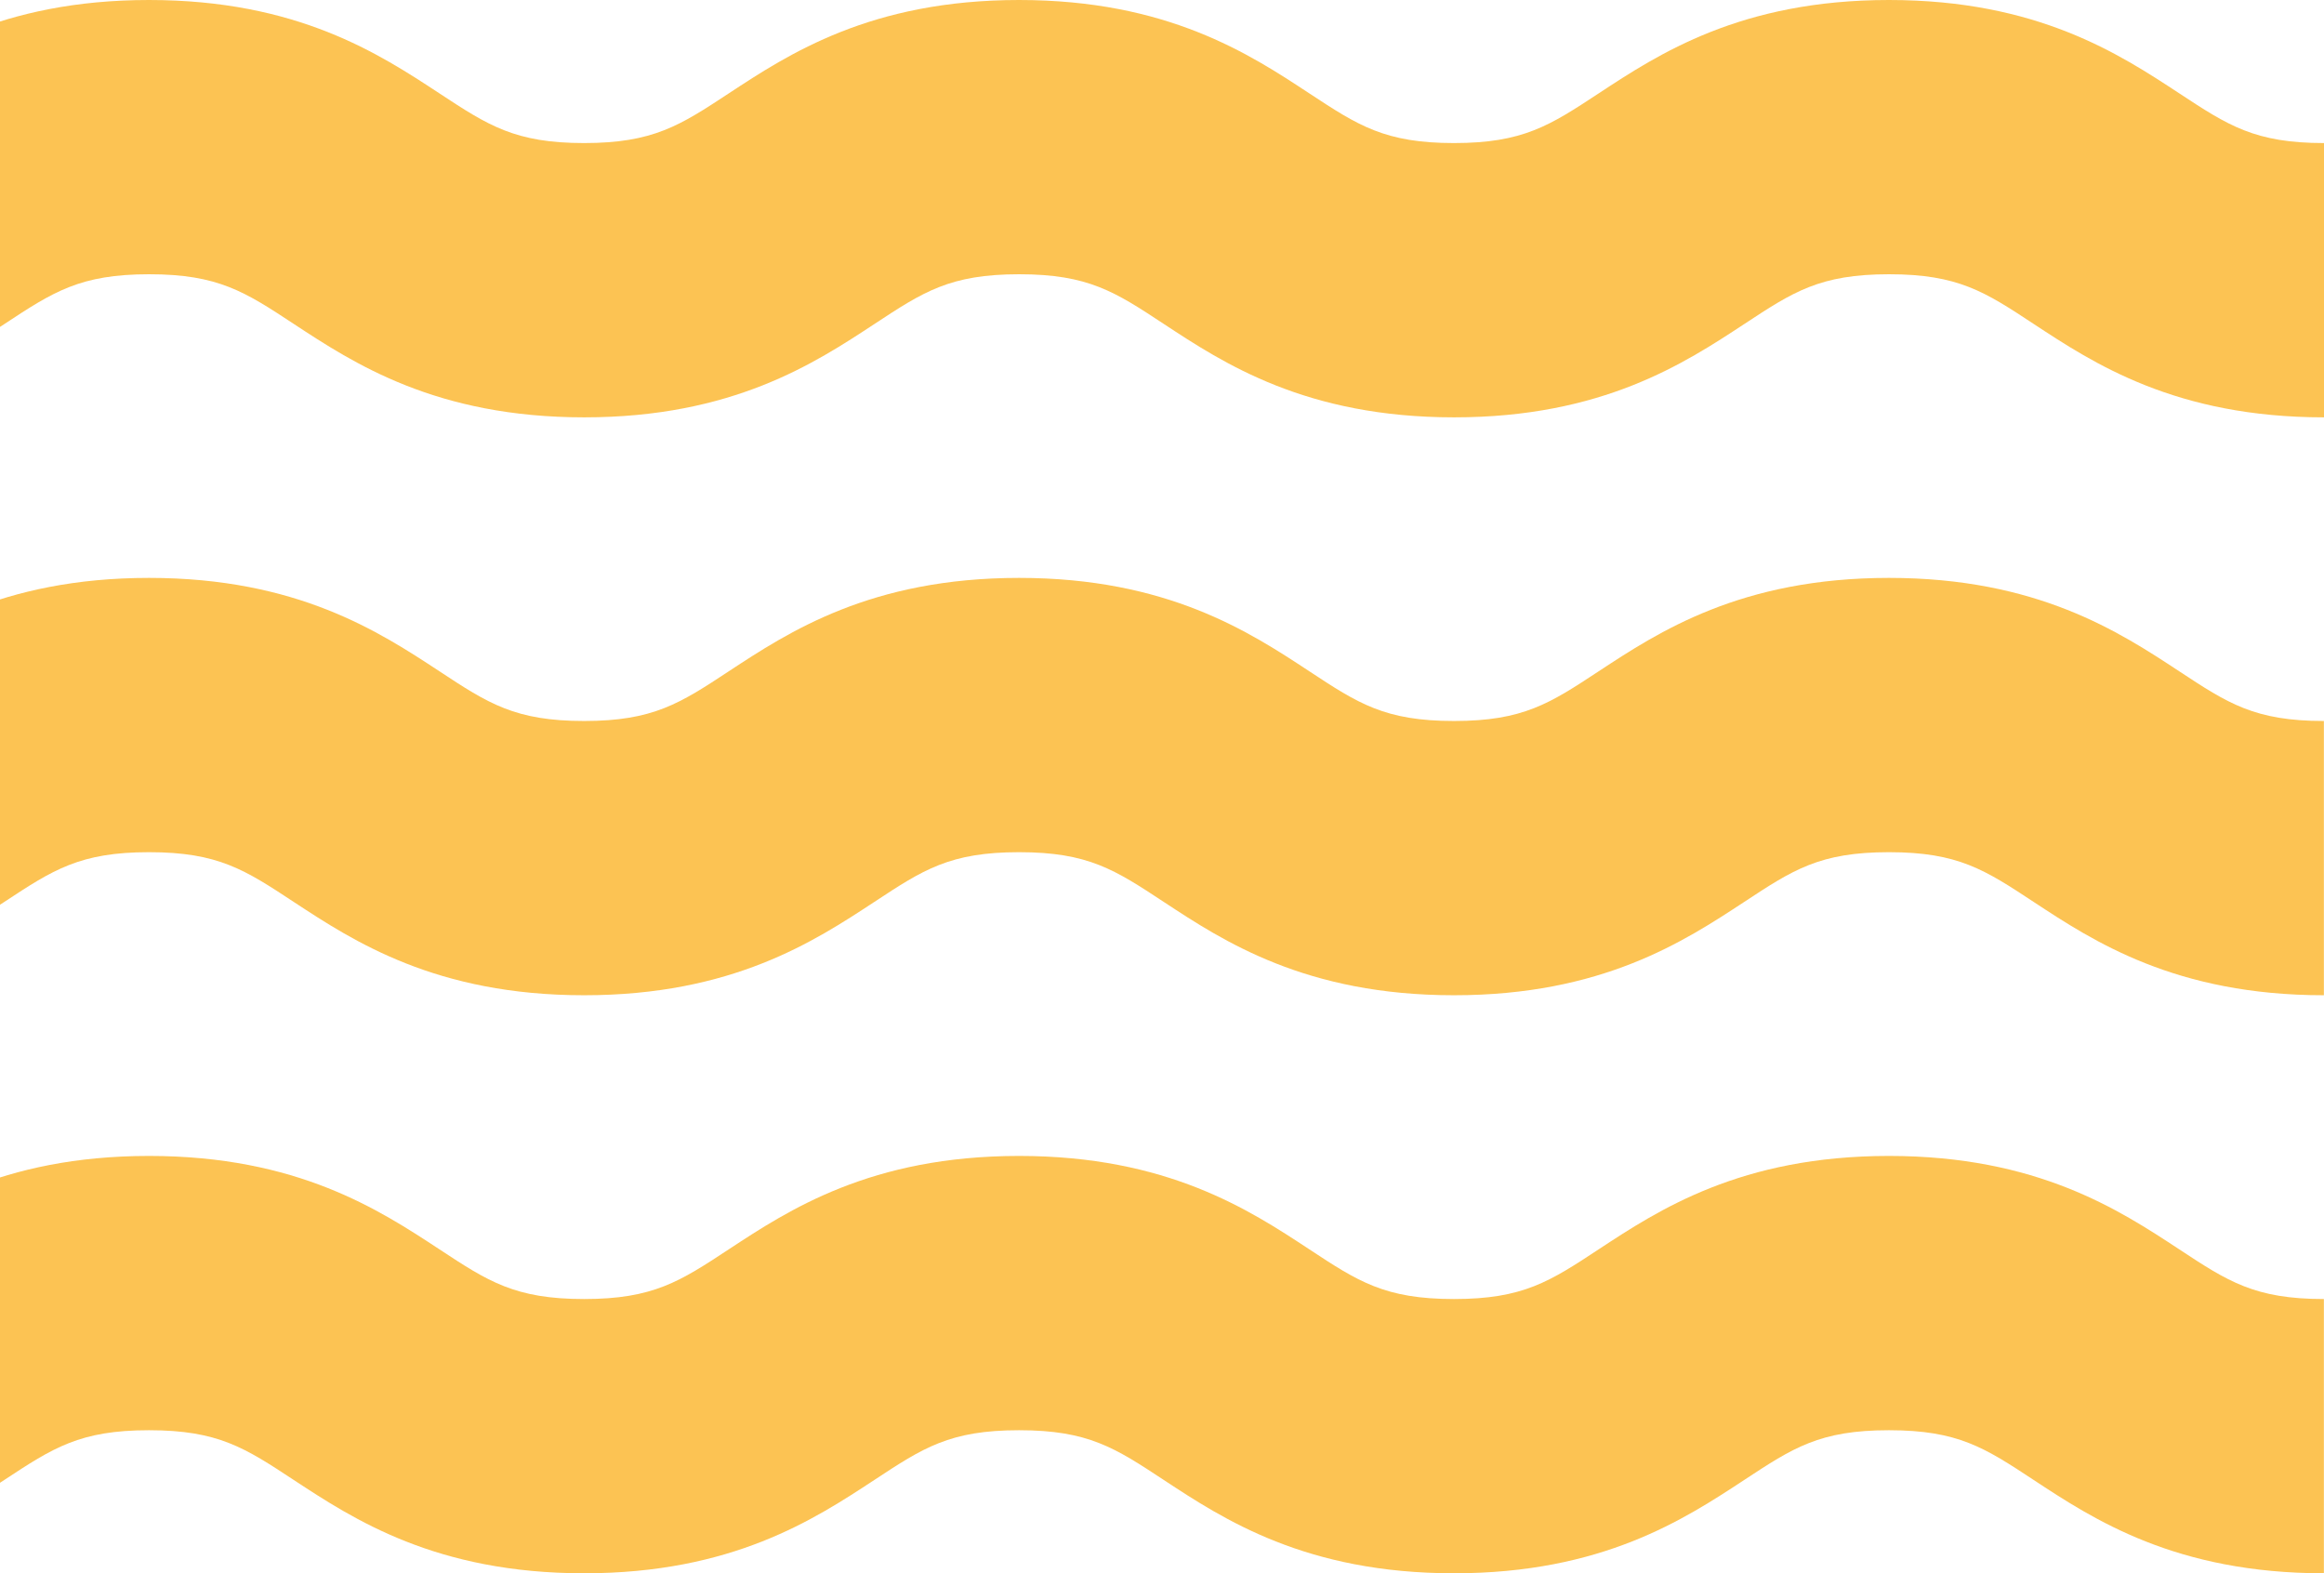 <svg width="65" height="44" viewBox="0 0 65 44" fill="none" xmlns="http://www.w3.org/2000/svg">
<g id="a" clip-path="url(#clip0_435_1742)">
<path id="Vector" d="M-8 11.672L-8 4.001C-6.064 4.001 -5.316 3.508 -3.954 2.612C-2.276 1.509 0.018 -2.84044e-06 4.168 -2.65904e-06C8.318 -2.47763e-06 10.613 1.509 12.291 2.612C13.653 3.508 14.404 4.001 16.337 4.001C18.269 4.001 19.021 3.508 20.383 2.612C22.06 1.509 24.355 -1.77665e-06 28.502 -1.59539e-06C32.648 -1.41413e-06 34.947 1.509 36.621 2.612C37.983 3.508 38.731 4.001 40.667 4.001C42.602 4.001 43.351 3.508 44.713 2.612C46.39 1.509 48.685 -7.13153e-07 52.832 -5.31895e-07C56.978 -3.50637e-07 59.276 1.509 60.954 2.612C62.316 3.508 63.064 4.001 65 4.001L65 11.672C60.85 11.672 58.555 10.162 56.881 9.06C55.519 8.163 54.771 7.67 52.835 7.67C50.899 7.67 50.151 8.163 48.789 9.06C47.111 10.162 44.817 11.672 40.67 11.672C36.523 11.672 34.225 10.162 32.551 9.06C31.189 8.163 30.441 7.67 28.505 7.67C26.569 7.67 25.821 8.163 24.459 9.06C22.782 10.162 20.487 11.672 16.34 11.672C12.193 11.672 9.895 10.162 8.218 9.06C6.856 8.163 6.104 7.67 4.172 7.67C2.239 7.67 1.488 8.163 0.126 9.06C-1.552 10.162 -3.847 11.672 -7.997 11.672L-8 11.672Z" fill="#FCC353"/>
<path id="Vector_2" d="M-8 27.834L-8 20.164C-6.064 20.164 -5.316 19.671 -3.954 18.774C-2.276 17.672 0.018 16.162 4.168 16.162C8.318 16.162 10.613 17.672 12.291 18.774C13.653 19.671 14.404 20.164 16.337 20.164C18.269 20.164 19.021 19.671 20.383 18.774C22.06 17.672 24.355 16.162 28.502 16.162C32.648 16.162 34.947 17.672 36.621 18.774C37.983 19.671 38.731 20.164 40.667 20.164C42.602 20.164 43.351 19.671 44.713 18.774C46.39 17.672 48.685 16.162 52.832 16.162C56.978 16.162 59.276 17.672 60.951 18.774C62.313 19.671 63.061 20.164 64.997 20.164L64.997 27.834C60.847 27.834 58.552 26.325 56.878 25.223C55.516 24.326 54.767 23.833 52.832 23.833C50.896 23.833 50.148 24.326 48.786 25.223C47.108 26.325 44.813 27.834 40.667 27.834C36.52 27.834 34.222 26.325 32.548 25.223C31.186 24.326 30.438 23.833 28.502 23.833C26.566 23.833 25.818 24.326 24.456 25.223C22.778 26.325 20.483 27.834 16.337 27.834C12.19 27.834 9.892 26.325 8.214 25.223C6.852 24.326 6.101 23.833 4.168 23.833C2.236 23.833 1.484 24.326 0.122 25.223C-1.555 26.325 -3.85 27.834 -8 27.834Z" fill="#FCC353"/>
<path id="Vector_3" d="M-8 44L-8 36.33C-6.064 36.33 -5.316 35.837 -3.954 34.94C-2.276 33.838 0.018 32.328 4.168 32.328C8.318 32.328 10.613 33.838 12.291 34.94C13.653 35.837 14.404 36.33 16.337 36.33C18.269 36.33 19.021 35.837 20.383 34.94C22.06 33.838 24.355 32.328 28.502 32.328C32.648 32.328 34.947 33.838 36.621 34.94C37.983 35.837 38.731 36.33 40.667 36.33C42.602 36.33 43.351 35.837 44.713 34.94C46.39 33.838 48.685 32.328 52.832 32.328C56.978 32.328 59.276 33.838 60.951 34.94C62.313 35.837 63.061 36.33 64.997 36.33L64.997 44C60.847 44 58.552 42.491 56.878 41.389C55.516 40.492 54.767 39.999 52.832 39.999C50.896 39.999 50.148 40.492 48.786 41.389C47.108 42.491 44.813 44 40.667 44C36.52 44 34.222 42.491 32.548 41.389C31.186 40.492 30.438 39.999 28.502 39.999C26.566 39.999 25.818 40.492 24.456 41.389C22.778 42.491 20.483 44 16.337 44C12.19 44 9.892 42.491 8.214 41.389C6.852 40.492 6.101 39.999 4.168 39.999C2.236 39.999 1.484 40.492 0.122 41.389C-1.555 42.491 -3.85 44 -8 44Z" fill="#FCC353"/>
</g>
<defs>
<clipPath id="clip0_435_1742">
<rect width="44" height="73" fill="white" transform="translate(65) rotate(90)"/>
</clipPath>
</defs>
</svg>
